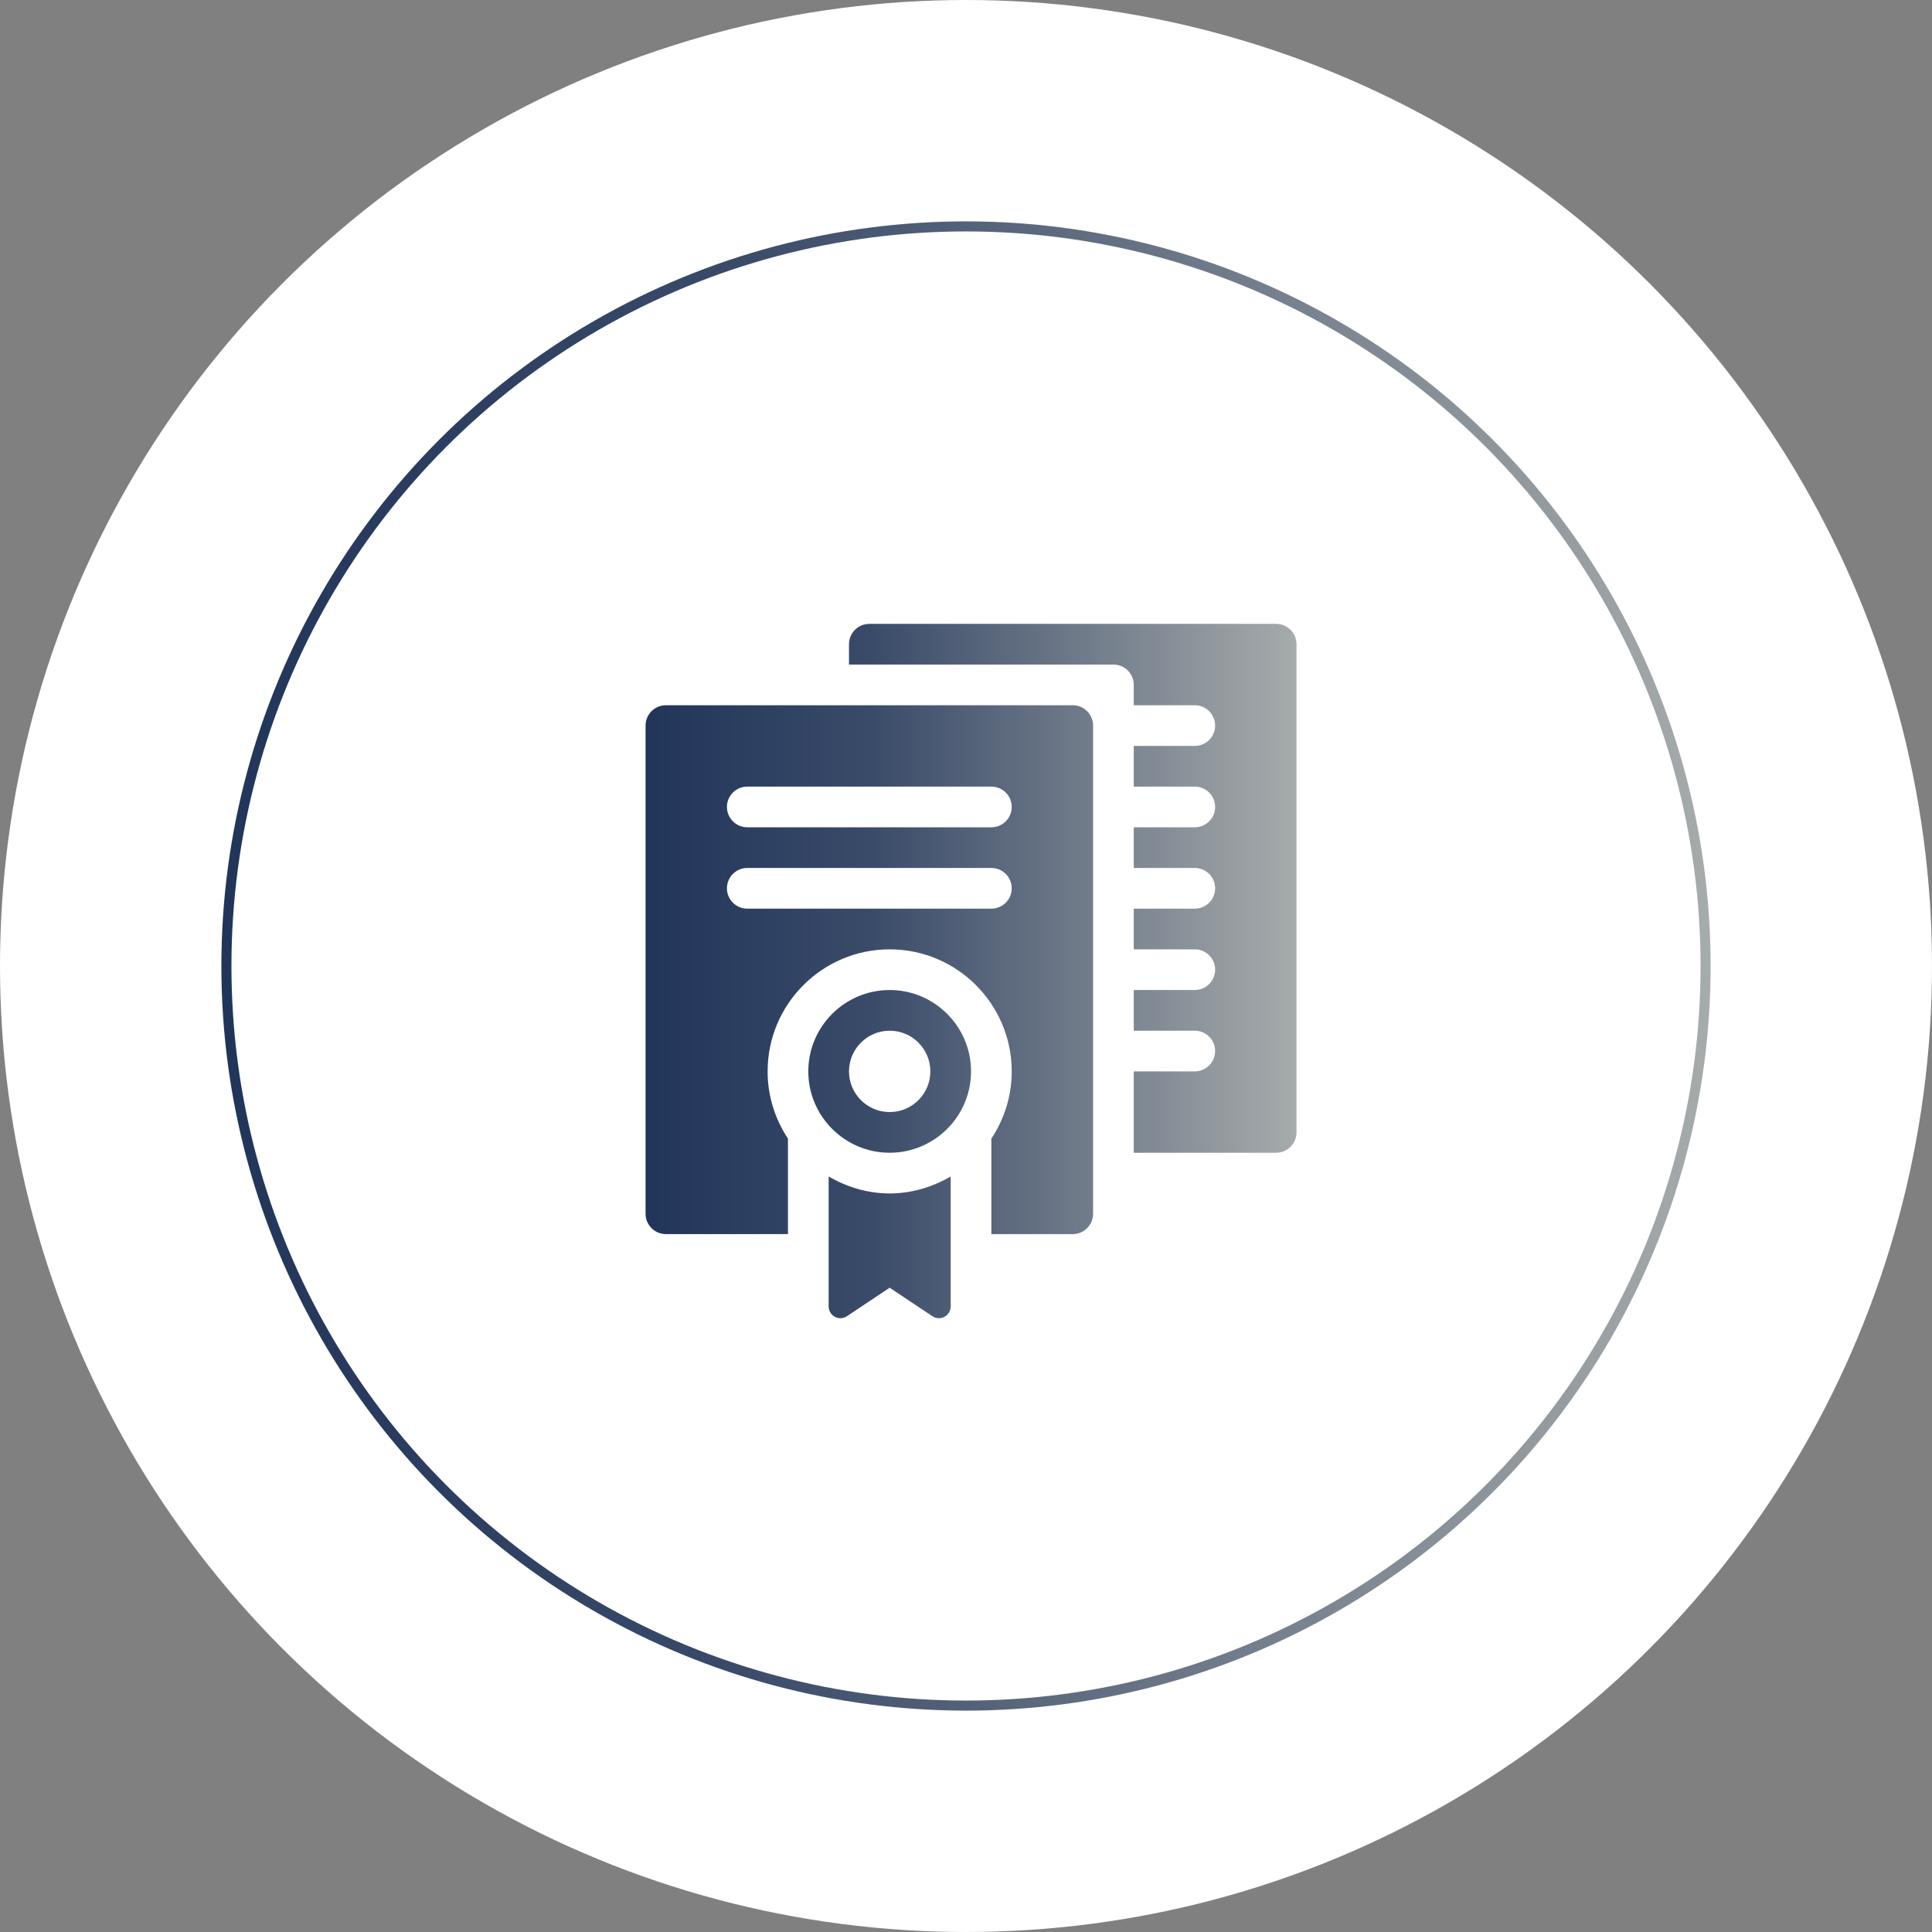 <?xml version="1.0" encoding="UTF-8"?> <svg xmlns="http://www.w3.org/2000/svg" width="192" height="192" viewBox="0 0 192 192" fill="none"><rect x="0" y="0" width="192" height="192" fill="#808080" stroke="none"/><circle cx="96" cy="96" r="96" fill="white"></circle><circle cx="96" cy="96" r="73.5" fill="white" stroke="url(#paint0_linear_216_42)"></circle><path d="M126.822 62H86.393C85.275 62 84.371 62.904 84.371 64.022V66.043H110.65C111.768 66.043 112.672 66.947 112.672 68.064V70.086H118.736C119.854 70.086 120.758 70.99 120.758 72.107C120.758 73.225 119.854 74.129 118.736 74.129H112.672V78.172H118.736C119.854 78.172 120.758 79.076 120.758 80.193C120.758 81.31 119.854 82.215 118.736 82.215H112.672V86.258H118.736C119.854 86.258 120.758 87.162 120.758 88.279C120.758 89.396 119.854 90.301 118.736 90.301H112.672V94.344H118.736C119.854 94.344 120.758 95.248 120.758 96.365C120.758 97.482 119.854 98.387 118.736 98.387H112.672V102.43H118.736C119.854 102.43 120.758 103.334 120.758 104.451C120.758 105.568 119.854 106.473 118.736 106.473H112.672V114.559H126.822C127.94 114.559 128.844 113.654 128.844 112.537V64.022C128.844 62.904 127.94 62 126.822 62Z" fill="url(#paint1_linear_216_42)"></path><path d="M88.414 98.387C83.955 98.387 80.328 102.013 80.328 106.473C80.328 110.932 83.955 114.559 88.414 114.559C92.873 114.559 96.5 110.932 96.5 106.473C96.5 102.013 92.873 98.387 88.414 98.387ZM88.414 110.516C86.185 110.516 84.371 108.702 84.371 106.473C84.371 104.244 86.185 102.43 88.414 102.43C90.643 102.43 92.457 104.244 92.457 106.473C92.457 108.702 90.643 110.516 88.414 110.516Z" fill="url(#paint2_linear_216_42)"></path><path d="M106.607 70.086H66.178C65.061 70.086 64.156 70.99 64.156 72.107V120.623C64.156 121.74 65.061 122.645 66.178 122.645H78.307V113.153C77.035 111.235 76.285 108.942 76.285 106.473C76.285 99.784 81.726 94.344 88.414 94.344C95.102 94.344 100.543 99.784 100.543 106.473C100.543 108.942 99.793 111.235 98.522 113.153V122.645H106.607C107.725 122.645 108.629 121.74 108.629 120.623V72.107C108.629 70.99 107.725 70.086 106.607 70.086ZM98.522 90.301H74.264C73.147 90.301 72.242 89.396 72.242 88.279C72.242 87.162 73.147 86.258 74.264 86.258H98.522C99.639 86.258 100.543 87.162 100.543 88.279C100.543 89.396 99.639 90.301 98.522 90.301ZM98.522 82.215H74.264C73.147 82.215 72.242 81.31 72.242 80.193C72.242 79.076 73.147 78.172 74.264 78.172H98.522C99.639 78.172 100.543 79.076 100.543 80.193C100.543 81.31 99.639 82.215 98.522 82.215Z" fill="url(#paint3_linear_216_42)"></path><path d="M82.35 116.915V129.831C82.35 130.262 82.587 130.658 82.967 130.862C83.347 131.065 83.809 131.043 84.167 130.804L88.414 127.972L92.661 130.804C93.019 131.043 93.481 131.065 93.861 130.862C94.241 130.658 94.478 130.262 94.478 129.831V116.915C92.687 117.959 90.633 118.602 88.414 118.602C86.195 118.602 84.141 117.959 82.35 116.915Z" fill="url(#paint4_linear_216_42)"></path><defs><linearGradient id="paint0_linear_216_42" x1="22" y1="96" x2="170" y2="96" gradientUnits="userSpaceOnUse"><stop stop-color="#21355A"></stop><stop offset="0.346" stop-color="#3A4B69"></stop><stop offset="1" stop-color="#A6ABAB"></stop></linearGradient><linearGradient id="paint1_linear_216_42" x1="64.156" y1="96.5" x2="128.844" y2="96.5" gradientUnits="userSpaceOnUse"><stop stop-color="#21355A"></stop><stop offset="0.346" stop-color="#3A4B69"></stop><stop offset="1" stop-color="#A6ABAB"></stop></linearGradient><linearGradient id="paint2_linear_216_42" x1="64.156" y1="96.5" x2="128.844" y2="96.5" gradientUnits="userSpaceOnUse"><stop stop-color="#21355A"></stop><stop offset="0.346" stop-color="#3A4B69"></stop><stop offset="1" stop-color="#A6ABAB"></stop></linearGradient><linearGradient id="paint3_linear_216_42" x1="64.156" y1="96.5" x2="128.844" y2="96.5" gradientUnits="userSpaceOnUse"><stop stop-color="#21355A"></stop><stop offset="0.346" stop-color="#3A4B69"></stop><stop offset="1" stop-color="#A6ABAB"></stop></linearGradient><linearGradient id="paint4_linear_216_42" x1="64.156" y1="96.5" x2="128.844" y2="96.5" gradientUnits="userSpaceOnUse"><stop stop-color="#21355A"></stop><stop offset="0.346" stop-color="#3A4B69"></stop><stop offset="1" stop-color="#A6ABAB"></stop></linearGradient></defs></svg> 